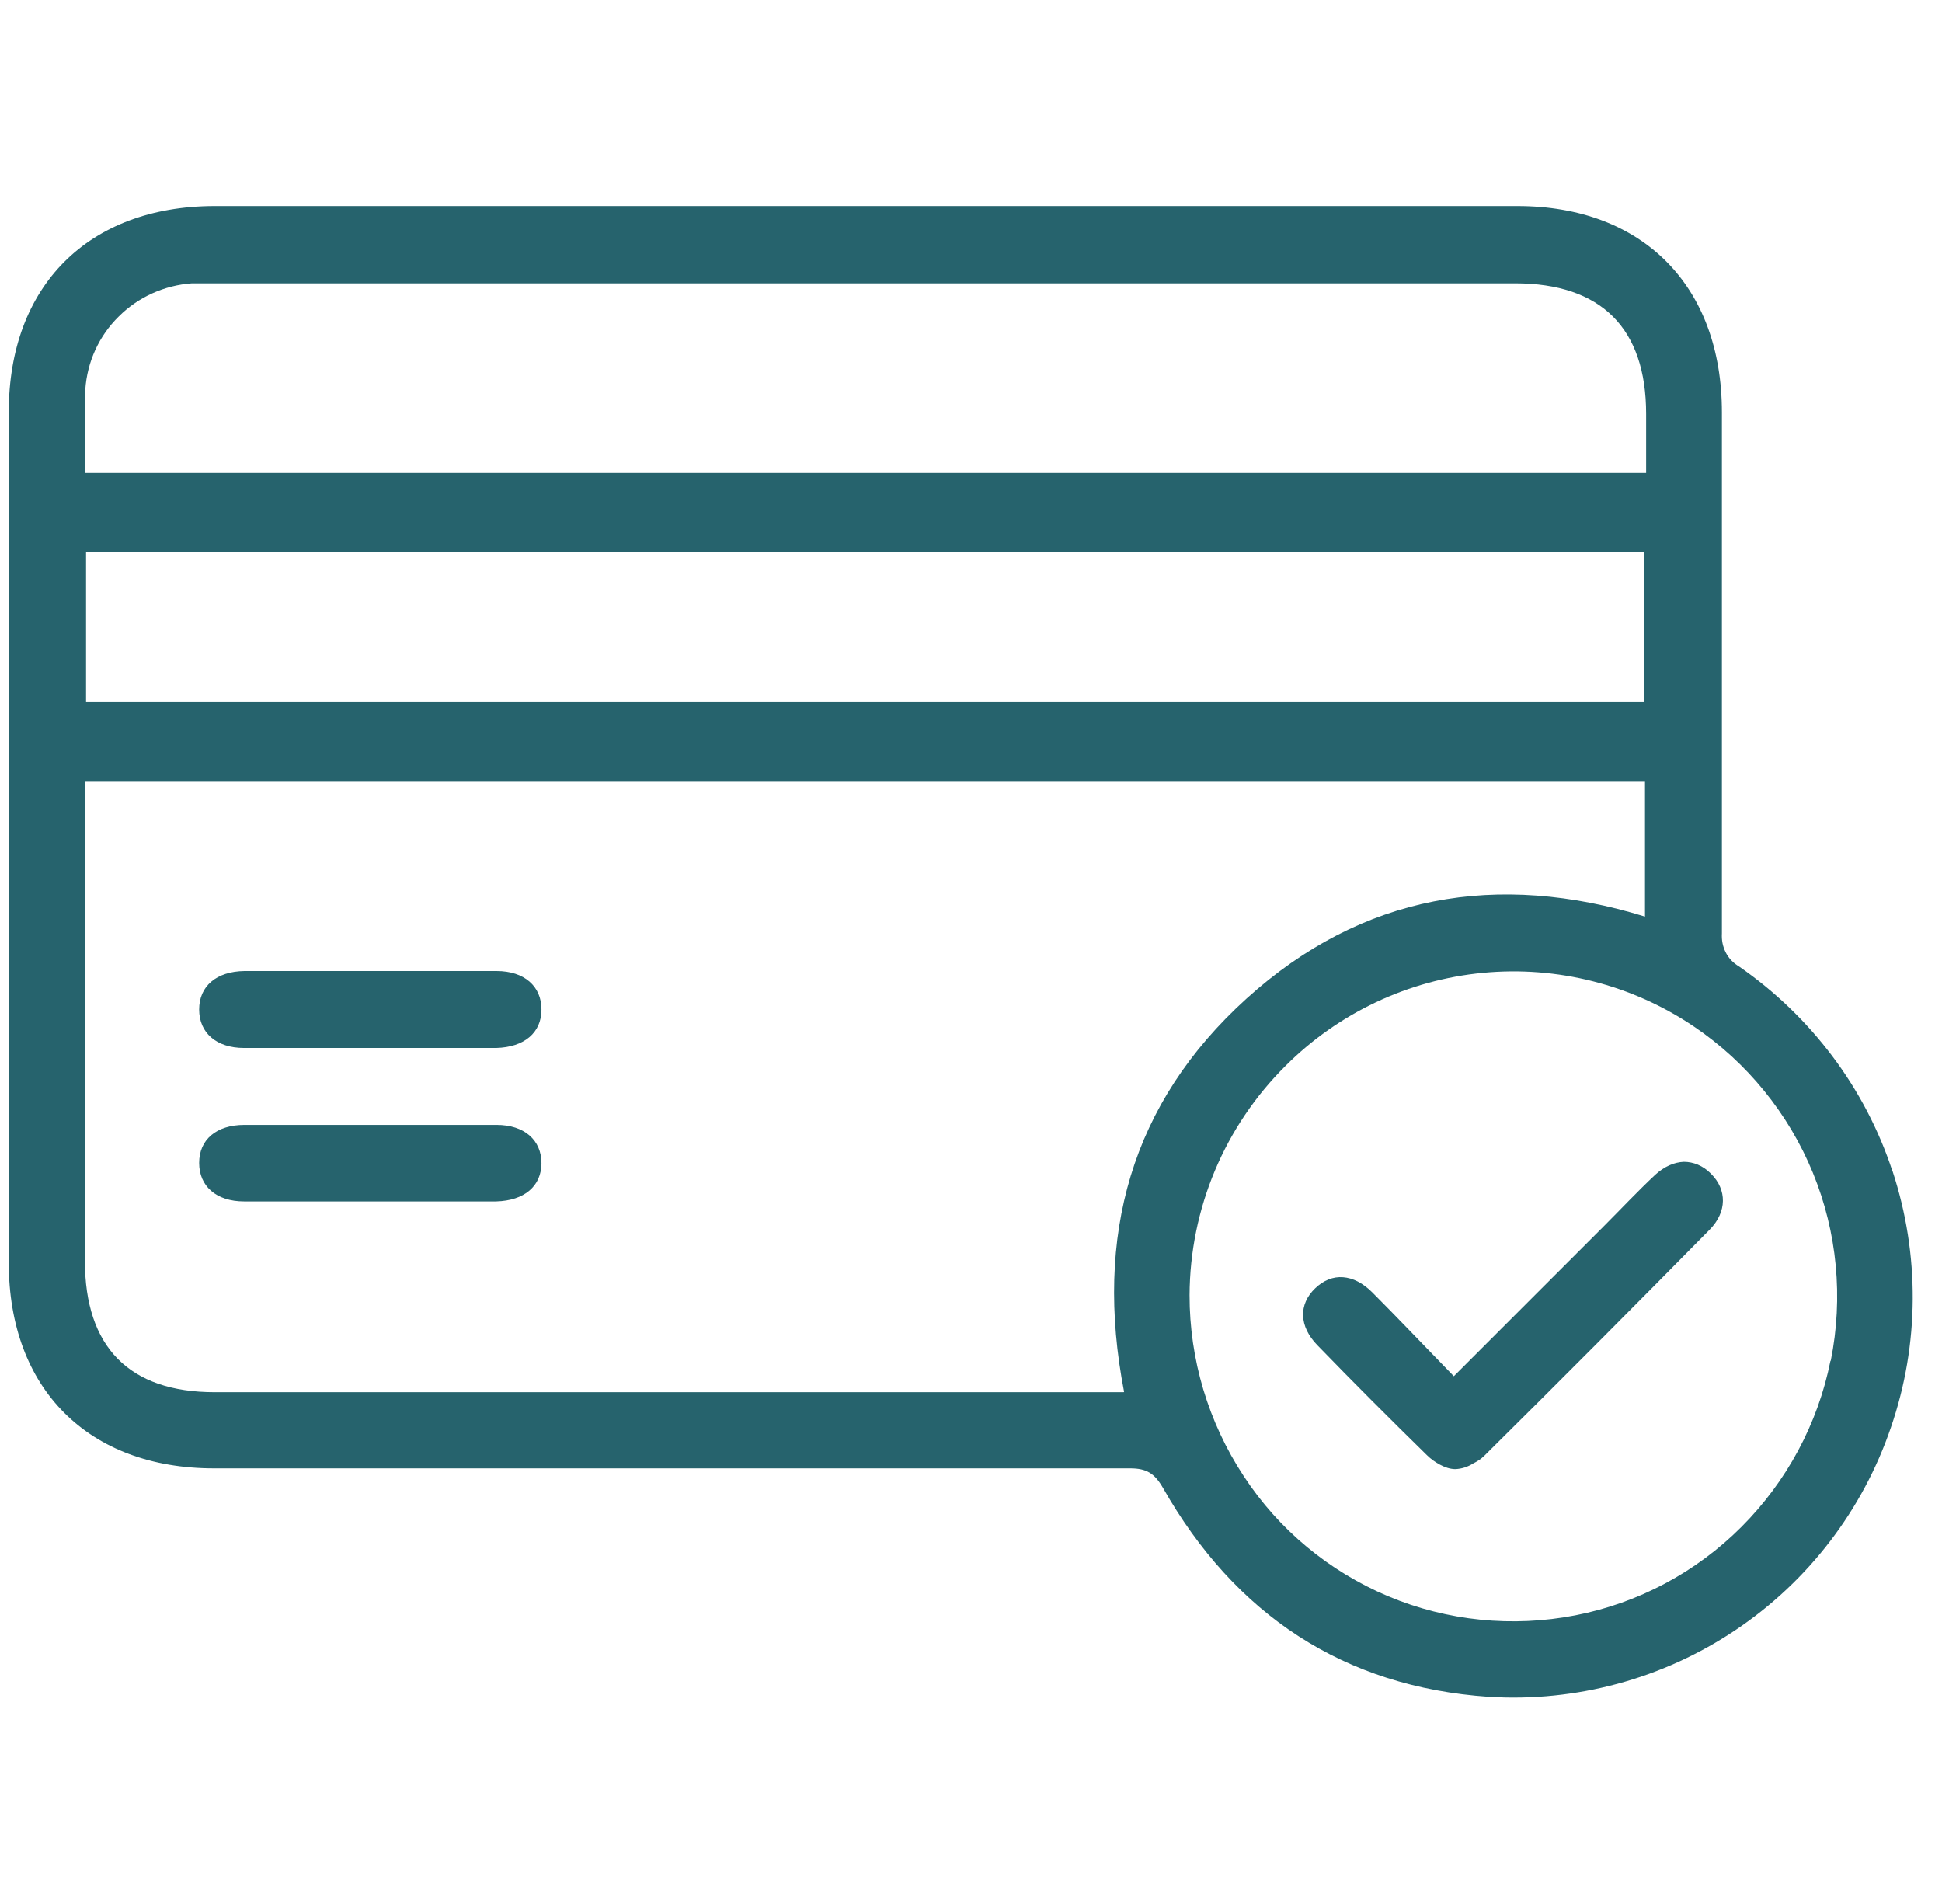 <?xml version="1.0" encoding="UTF-8"?>
<svg xmlns="http://www.w3.org/2000/svg" width="51" height="50" viewBox="0 0 51 50" fill="none">
  <path d="M49.7 30.76C48.98 28.57 47.56 26.69 45.67 25.38C45.52 25.29 45.4 25.17 45.32 25.01C45.24 24.85 45.21 24.69 45.22 24.51V10.83C45.22 7.51 43.14 5.41 39.85 5.41H5.62C2.32 5.42 0.23 7.51 0.23 10.82V33.16C0.23 36.47 2.32 38.56 5.62 38.56H29.68C30.11 38.56 30.32 38.69 30.54 39.07C32.43 42.4 35.29 44.3 39.1 44.56C41.393 44.702 43.669 44.086 45.578 42.806C47.486 41.527 48.92 39.655 49.66 37.48C50.41 35.3 50.42 32.94 49.7 30.75V30.76ZM2.24 10.23C2.29 9.5 2.6 8.82 3.12 8.31C3.63 7.8 4.32 7.49 5.04 7.44H39.79C42.05 7.44 43.23 8.62 43.23 10.87V12.42H2.24C2.24 11.66 2.21 10.95 2.24 10.24V10.23ZM43.18 14.49V18.44H2.26V14.49H43.19H43.18ZM29.51 36.56H5.64C3.39 36.56 2.23 35.37 2.23 33.11V20.53H43.2V24.07C39.33 22.88 35.77 23.48 32.74 26.22C29.7 28.97 28.73 32.46 29.52 36.55L29.51 36.56ZM48.07 35.74C47.74 37.39 46.92 38.91 45.73 40.1C44.54 41.29 43.02 42.1 41.37 42.42C39.72 42.74 38.01 42.57 36.46 41.92C34.91 41.27 33.58 40.17 32.66 38.76C31.732 37.35 31.238 35.698 31.24 34.01C31.25 31.74 32.16 29.58 33.76 27.99C35.151 26.599 36.982 25.736 38.94 25.548C40.898 25.36 42.86 25.859 44.49 26.96C45.88 27.9 46.97 29.24 47.61 30.8C48.25 32.36 48.41 34.08 48.08 35.73L48.07 35.74ZM44.94 30.83C45.35 31.24 45.36 31.82 44.9 32.29C42.94 34.28 40.97 36.26 38.98 38.23C38.89 38.32 38.79 38.38 38.69 38.43C38.55 38.521 38.387 38.573 38.22 38.58C38.08 38.58 37.94 38.53 37.81 38.46C37.7 38.4 37.58 38.32 37.47 38.21C36.5 37.26 35.54 36.3 34.6 35.33C34.11 34.83 34.1 34.25 34.54 33.83C34.76 33.62 35.01 33.52 35.27 33.54C35.53 33.56 35.79 33.69 36.04 33.94C36.36 34.26 36.67 34.58 36.99 34.91C37.38 35.31 37.77 35.72 38.18 36.14L40.35 33.97L42.1 32.22C42.56 31.76 43 31.29 43.47 30.85C43.71 30.63 43.97 30.52 44.22 30.51C44.47 30.51 44.72 30.61 44.92 30.81L44.94 30.83ZM14.22 26.51C14.22 27.12 13.77 27.5 13.03 27.52H6.41C5.68 27.52 5.23 27.12 5.23 26.51C5.23 25.9 5.68 25.51 6.42 25.5H13.04C13.77 25.5 14.22 25.9 14.22 26.51ZM14.22 30.54C14.22 31.15 13.77 31.53 13.03 31.55H6.41C5.68 31.55 5.23 31.15 5.23 30.54C5.23 29.93 5.68 29.54 6.42 29.54H13.04C13.77 29.54 14.22 29.94 14.22 30.55V30.54Z" fill="#26636D"></path>
</svg>
